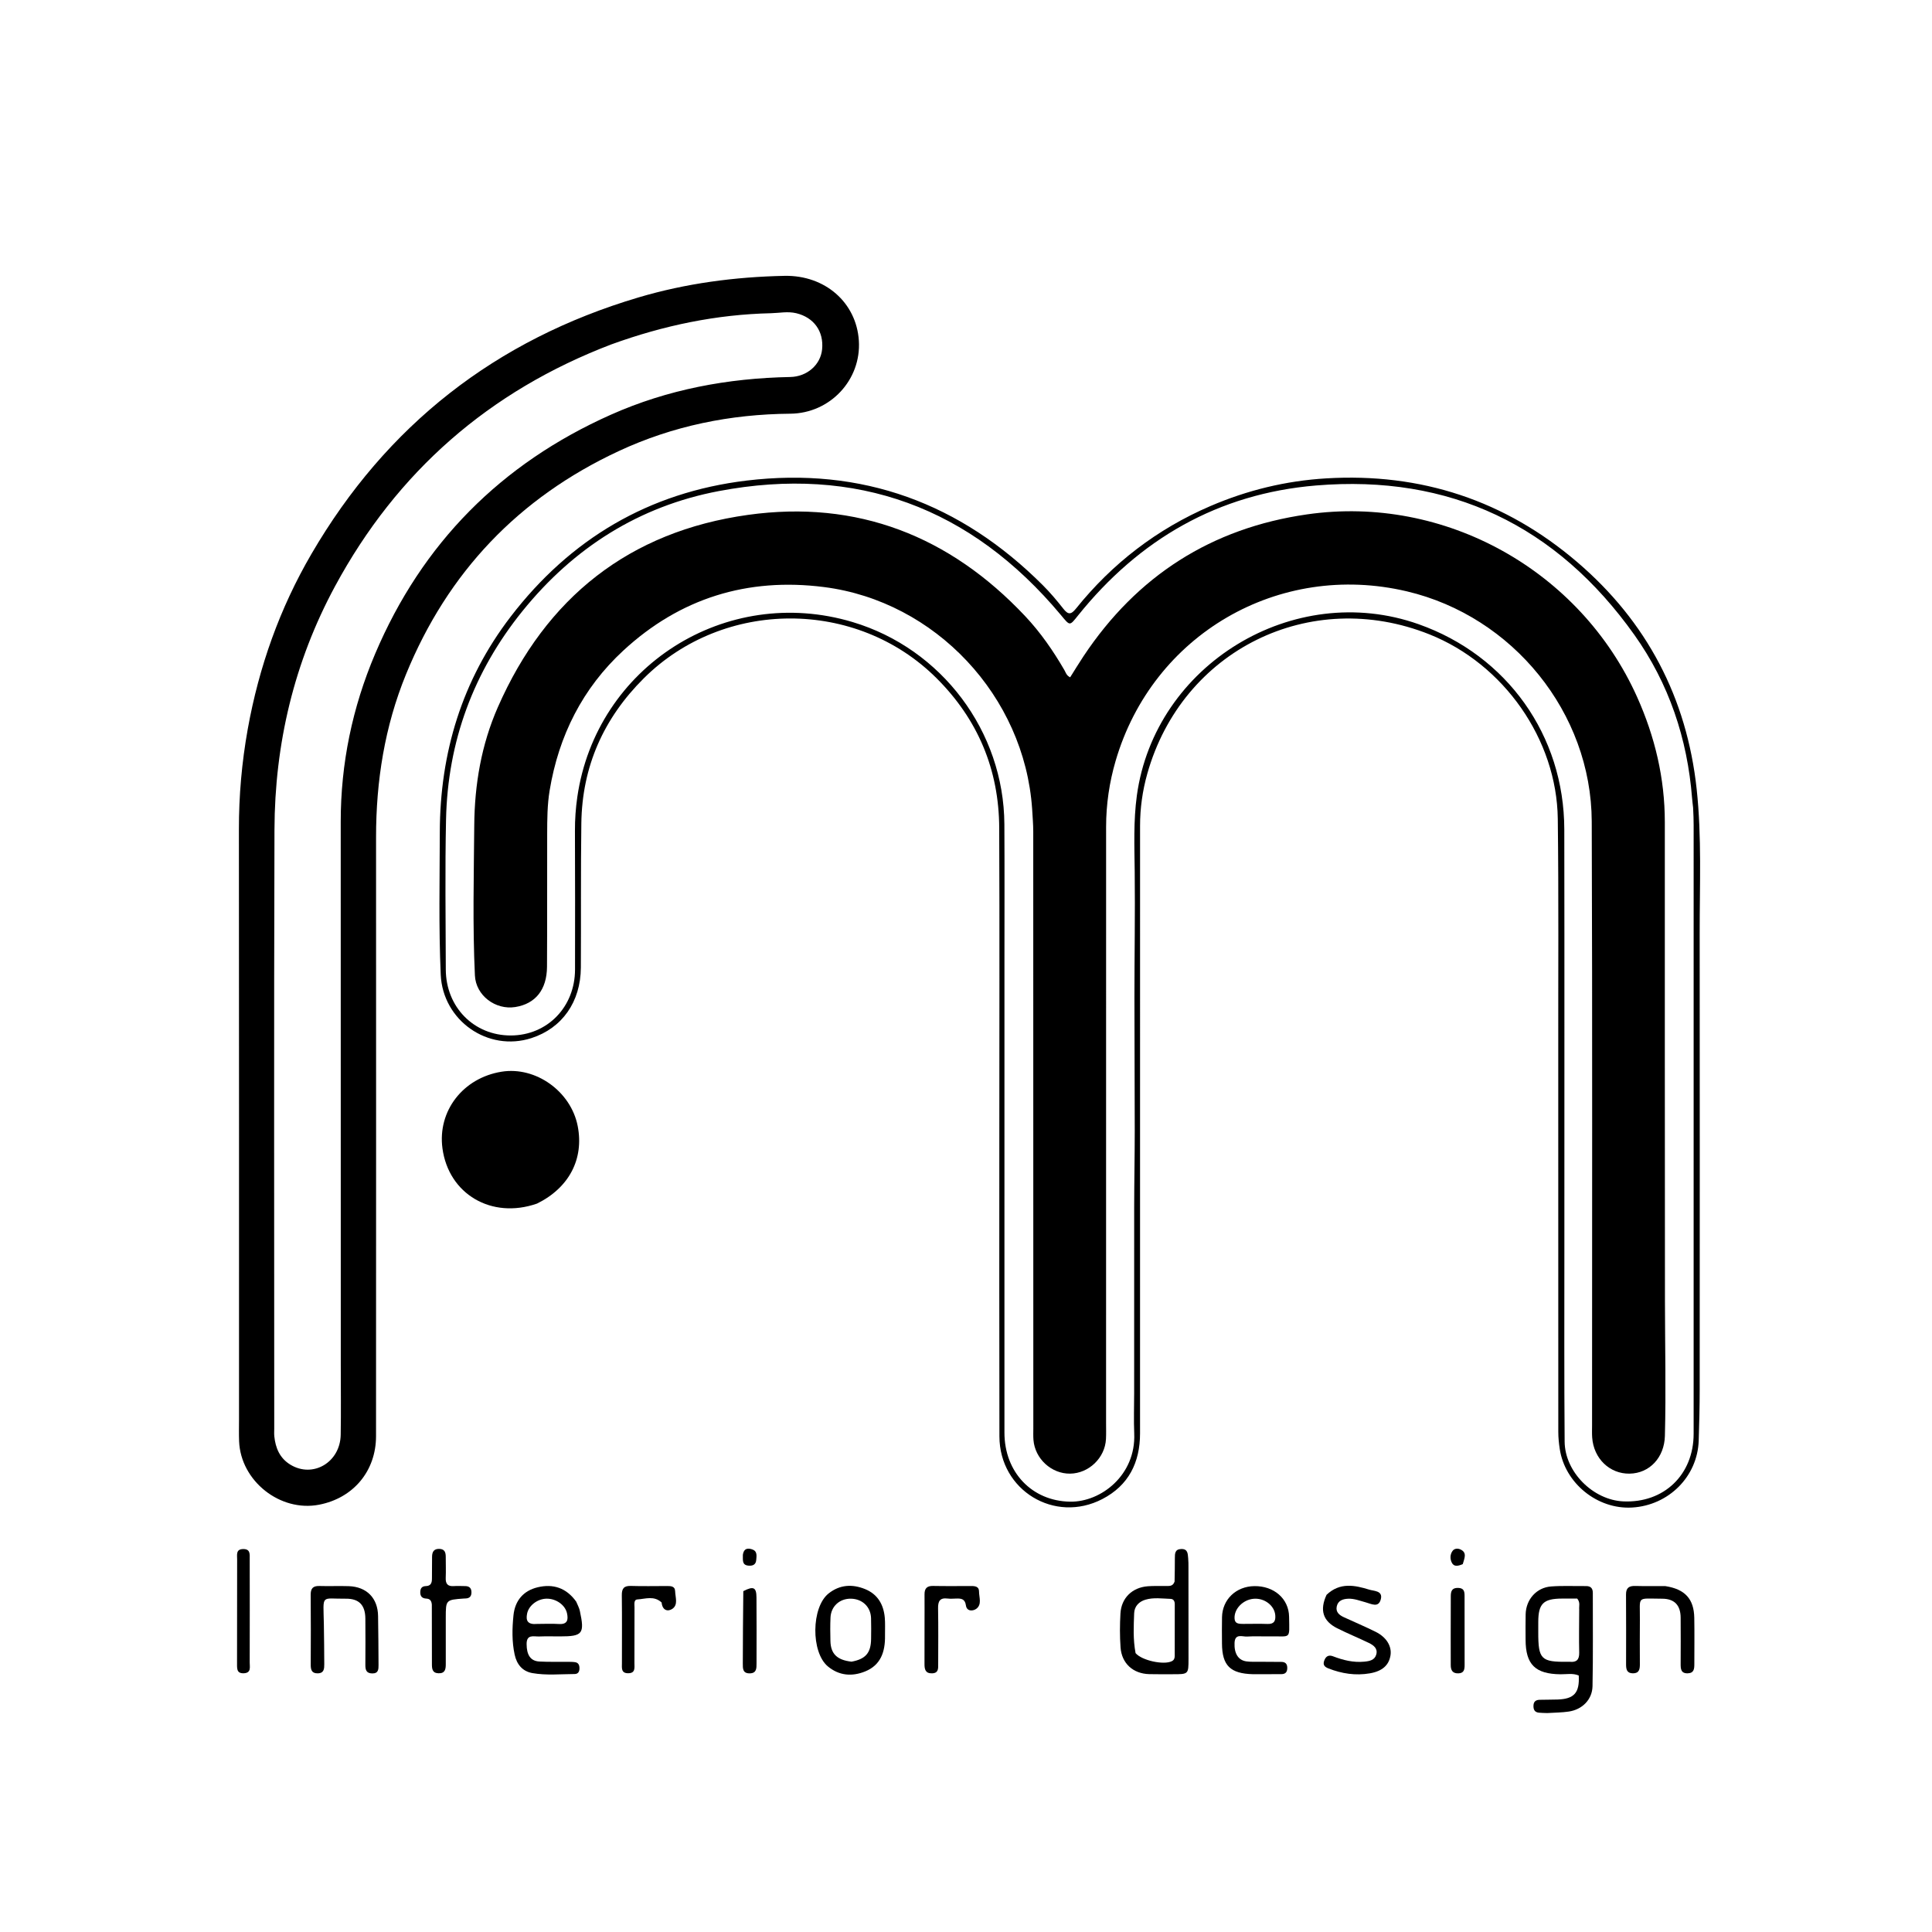 <svg version="1.1" id="Layer_1" xmlns="http://www.w3.org/2000/svg" xmlns:xlink="http://www.w3.org/1999/xlink" x="0px" y="0px"
	 width="100%" viewBox="0 0 1024 1024" enable-background="new 0 0 1024 1024" xml:space="preserve">
<path fill="#000000" opacity="1" stroke="none" 
	d="
M131.306,386.461 
	C137.28,353.273 148.328,322.327 165.082,293.582 
	C204.83,225.386 262.726,180.104 338.387,157.65 
	C363.594,150.169 389.484,146.76 415.721,146.208 
	C437.313,145.753 453.891,160.384 455.21,180.516 
	C456.57,201.28 440.034,219.095 418.864,219.27 
	C387.103,219.532 356.613,225.712 327.824,239.141 
	C274.91,263.824 237.317,303.285 215.196,357.391 
	C203.881,385.066 199.305,413.958 199.318,443.737 
	C199.363,549.553 199.343,655.369 199.306,761.185 
	C199.3,779.68 187.298,794.011 169.118,797.526 
	C148.492,801.514 127.608,785.004 126.732,763.963 
	C126.573,760.137 126.681,756.299 126.681,752.466 
	C126.679,648.15 126.733,543.833 126.625,439.517 
	C126.607,421.808 128.125,404.29 131.306,386.461 
M323.97,182.554 
	C259.384,207.218 210.453,249.884 177.6,310.681 
	C155.876,350.882 145.616,394.238 145.475,439.762 
	C145.149,545.582 145.358,651.403 145.352,757.224 
	C145.352,758.557 145.254,759.901 145.386,761.222 
	C146.008,767.478 148.291,772.874 153.884,776.29 
	C165.853,783.601 180.332,775.079 180.579,760.449 
	C180.784,748.287 180.624,736.12 180.623,723.954 
	C180.614,627.81 180.61,531.665 180.59,435.52 
	C180.584,404.633 186.77,374.977 198.803,346.605 
	C223.69,287.923 265.565,245.772 323.679,219.85 
	C353.903,206.369 385.84,200.452 418.84,199.817 
	C427.793,199.645 434.909,193.355 435.733,185.168 
	C436.697,175.583 431.323,168.252 422.066,166.018 
	C417.527,164.923 413.104,165.909 408.637,166.011 
	C379.741,166.67 351.823,172.44 323.97,182.554 
z"/>
<path fill="#000000" opacity="1" stroke="none" 
	d="
M825.904,558 
	C825.855,516.335 826.165,475.166 825.658,434.007 
	C825.139,391.838 796.992,351.938 757.651,336.235 
	C694.458,311.012 626.543,344.493 608.086,410.09 
	C605.56,419.068 604.255,428.293 604.258,437.7 
	C604.288,545.03 604.257,652.36 604.247,759.69 
	C604.246,775.138 598.205,787.305 584.256,794.536 
	C558.928,807.666 529.774,789.899 529.713,761.345 
	C529.6,708.347 529.67,655.349 529.668,602.351 
	C529.666,547.852 529.835,493.353 529.605,438.856 
	C529.475,407.92 518.309,381.28 496.348,359.417 
	C453.929,317.189 383.643,317.314 341.229,359.513 
	C319.914,380.72 308.526,406.255 308.121,436.364 
	C307.779,461.858 308.016,487.361 307.866,512.859 
	C307.759,531.053 297.913,544.954 281.698,550.206 
	C258.562,557.699 234.655,540.86 233.592,516.564 
	C232.492,491.409 233.048,466.248 233.104,441.094 
	C233.199,399.026 244.864,360.511 270.604,326.916 
	C302.227,285.644 343.941,260.952 395.641,254.723 
	C456.886,247.344 509.207,266.686 552.718,310.177 
	C556.597,314.055 560.163,318.283 563.556,322.599 
	C566.078,325.809 567.588,325.931 570.302,322.555 
	C589.549,298.608 613.272,280.386 641.515,268.234 
	C661.101,259.807 681.531,254.835 702.897,253.551 
	C753.209,250.529 797.736,265.251 835.911,297.879 
	C872.837,329.439 894.055,369.86 899.268,418.218 
	C902.002,443.583 900.842,469.13 900.865,494.602 
	C900.936,575.266 900.911,655.93 900.874,736.594 
	C900.869,745.576 900.637,754.562 900.349,763.54 
	C899.74,782.586 884.453,797.894 865.041,799.022 
	C846.648,800.092 829.414,786.155 826.689,767.927 
	C826.247,764.975 825.931,761.971 825.93,758.991 
	C825.89,692.161 825.902,625.33 825.904,558 
M897.378,428.043 
	C897.196,426.39 896.969,424.741 896.84,423.085 
	C894.373,391.487 884.559,362.25 866.247,336.493 
	C825.033,278.525 768.548,251.397 697.518,257.315 
	C645.709,261.631 603.875,285.77 571.393,326.211 
	C566.819,331.907 567.19,331.836 562.306,325.991 
	C514.627,268.927 453.966,246.461 380.976,260.286 
	C338.751,268.284 304.037,290.319 276.958,323.836 
	C250.955,356.022 237.294,392.959 236.409,434.308 
	C235.842,460.794 236.216,487.302 236.28,513.8 
	C236.329,533.836 251.247,548.891 270.781,548.822 
	C290.099,548.753 304.748,533.725 304.778,513.845 
	C304.815,489.347 304.844,464.848 304.735,440.35 
	C304.708,434.327 305.128,428.334 305.985,422.428 
	C316.034,353.179 384.739,309.577 451.914,329.704 
	C499.133,343.851 532.047,387.608 532.338,436.827 
	C532.478,460.658 532.38,484.49 532.38,508.322 
	C532.377,591.983 532.357,675.645 532.375,759.306 
	C532.38,780.442 547.038,795.572 567.13,795.919 
	C583.588,796.204 602.098,781.771 601.165,759.796 
	C600.861,752.652 601.124,745.485 601.125,738.329 
	C601.125,705.356 601.094,672.383 601.14,639.41 
	C601.158,626.089 601.434,612.769 601.436,599.449 
	C601.439,575.795 601.266,552.142 601.272,528.488 
	C601.279,506.34 601.665,484.19 601.417,462.046 
	C601.265,448.554 600.716,435.106 602.556,421.66 
	C612.061,352.201 685.645,307.409 751.89,330.842 
	C798.809,347.438 829.028,389.805 829.109,439.617 
	C829.23,513.779 829.136,587.942 829.148,662.104 
	C829.153,696.101 829.019,730.1 829.291,764.096 
	C829.419,780.207 844.38,795.035 860.384,795.765 
	C881.903,796.747 897.66,781.64 897.663,759.937 
	C897.677,652.444 897.671,544.951 897.665,437.457 
	C897.665,434.626 897.577,431.794 897.378,428.043 
z"/>
<path fill="#000000" opacity="1" stroke="none" 
	d="
M284.622,637.929 
	C260.502,646.348 237.754,632.874 234.505,608.621 
	C231.856,588.843 245.399,571.309 265.864,568.023 
	C283.952,565.118 302.605,578.449 306.196,596.847 
	C309.593,614.247 301.657,629.546 284.622,637.929 
z"/>
<path fill="#000000" opacity="1" stroke="none" 
	d="
M820.091,907.955 
	C818.301,907.893 816.967,907.89 815.646,907.756 
	C813.327,907.52 812.673,906.029 812.778,903.903 
	C812.882,901.78 814.129,900.979 816.022,900.928 
	C819.183,900.844 822.348,900.888 825.509,900.784 
	C834.352,900.49 837.287,897.214 836.761,888.049 
	C833.672,886.715 830.327,887.435 827.097,887.402 
	C813.744,887.266 808.604,882.236 808.596,869.058 
	C808.594,864.563 808.514,860.066 808.625,855.574 
	C808.819,847.742 814.368,841.432 822.123,840.853 
	C828.25,840.396 834.433,840.713 840.591,840.651 
	C843.085,840.626 844.23,841.791 844.225,844.284 
	C844.191,860.764 844.408,877.249 844.068,893.723 
	C843.921,900.849 838.585,906.108 831.488,907.16 
	C827.883,907.694 824.2,907.706 820.091,907.955 
M837.01,853.034 
	C836.838,851.273 837.689,849.375 835.954,847.277 
	C833.515,847.277 830.708,847.269 827.901,847.278 
	C818.029,847.313 815.341,849.953 815.315,859.63 
	C815.31,861.464 815.309,863.297 815.308,865.13 
	C815.301,879.487 816.778,880.961 830.993,880.777 
	C831.326,880.773 831.663,880.738 831.992,880.774 
	C835.617,881.166 837.094,879.641 837.008,875.921 
	C836.837,868.592 836.979,861.256 837.01,853.034 
z"/>
<path fill="#000000" opacity="1" stroke="none" 
	d="
M622.55,838.276 
	C622.648,833.852 622.702,829.857 622.7,825.863 
	C622.699,823.404 622.724,821.071 626.138,821.008 
	C629.63,820.943 629.523,823.546 629.754,825.83 
	C629.921,827.481 629.906,829.154 629.908,830.818 
	C629.927,846.964 629.945,863.11 629.938,879.256 
	C629.934,887.389 629.91,887.389 621.57,887.371 
	C617.409,887.361 613.245,887.438 609.087,887.324 
	C600.557,887.088 594.524,881.671 593.915,873.162 
	C593.488,867.2 593.52,861.168 593.86,855.197 
	C594.327,846.971 600.07,841.397 608.333,840.75 
	C611.479,840.503 614.655,840.673 617.817,840.601 
	C619.592,840.561 621.604,840.997 622.55,838.276 
M601.877,876.185 
	C605.118,880.07 616.764,882.63 621.096,880.465 
	C622.353,879.837 622.629,878.793 622.632,877.598 
	C622.654,868.471 622.66,859.344 622.65,850.217 
	C622.649,848.736 622.045,847.49 620.427,847.437 
	C615.967,847.293 611.415,846.582 607.078,847.879 
	C603.712,848.886 601.25,851.334 601.125,855.086 
	C600.898,861.872 600.467,868.679 601.877,876.185 
z"/>
<path fill="#000000" opacity="1" stroke="none" 
	d="
M305.391,848.882 
	C306.189,850.737 306.992,852.229 307.335,853.821 
	C309.952,865.944 308.841,867.33 296.758,867.327 
	C293.099,867.326 289.436,867.215 285.784,867.366 
	C282.923,867.485 279.087,866.006 279.116,871.399 
	C279.147,877.135 281.141,880.376 285.867,880.639 
	C290.842,880.915 295.84,880.749 300.828,880.799 
	C302.156,880.812 303.5,880.797 304.806,880.992 
	C306.634,881.265 307.141,882.618 307.13,884.281 
	C307.119,886.021 306.415,887.26 304.552,887.268 
	C297.082,887.302 289.561,888.074 282.161,886.771 
	C276.87,885.84 273.882,882.115 272.769,876.945 
	C271.282,870.041 271.442,863.027 272.158,856.094 
	C272.953,848.381 277.379,843.112 284.969,841.295 
	C293.106,839.347 300.107,841.522 305.391,848.882 
M284.768,860.713 
	C288.59,860.71 292.424,860.512 296.23,860.756 
	C300.738,861.044 301.268,858.576 300.54,855.127 
	C299.597,850.666 294.707,847.23 289.64,847.332 
	C284.827,847.428 280.233,850.959 279.371,855.258 
	C278.645,858.883 279.539,861.211 284.768,860.713 
z"/>
<path fill="#000000" opacity="1" stroke="none" 
	d="
M664.141,887.362 
	C652.013,887.055 647.766,882.766 647.675,871.149 
	C647.638,866.485 647.605,861.819 647.692,857.156 
	C647.868,847.756 655.115,840.82 664.814,840.675 
	C675.185,840.52 683.113,847.305 683.247,856.95 
	C683.417,869.235 684.35,867.126 673.512,867.321 
	C669.349,867.396 665.169,867.123 661.024,867.403 
	C658.48,867.575 654.557,865.576 654.334,870.781 
	C654.094,876.354 656.256,879.98 660.672,880.576 
	C662.968,880.885 665.327,880.748 667.657,880.772 
	C671.488,880.811 675.32,880.807 679.15,880.841 
	C681.124,880.858 682.222,881.736 682.277,883.854 
	C682.335,886.105 681.447,887.33 679.112,887.334 
	C674.281,887.343 669.451,887.359 664.141,887.362 
M658.898,860.699 
	C663.215,860.696 667.537,860.577 671.848,860.728 
	C675.28,860.848 676.169,859.143 675.919,856.102 
	C675.497,850.989 670.193,846.898 664.477,847.382 
	C658.753,847.866 654.077,852.769 654.34,857.787 
	C654.475,860.363 656.013,860.715 658.898,860.699 
z"/>
<path fill="#000000" opacity="1" stroke="none" 
	d="
M469.073,866.844 
	C469.236,875.616 466.718,882.612 458.497,885.914 
	C451.616,888.678 444.769,888.199 438.789,883.229 
	C429.746,875.712 429.979,851.845 439.188,844.558 
	C445.103,839.878 451.715,839.497 458.488,842.244 
	C465.19,844.961 468.328,850.428 468.955,857.397 
	C469.223,860.369 469.046,863.38 469.073,866.844 
M451.319,880.721 
	C458.816,879.344 461.621,876.09 461.7,868.596 
	C461.739,864.937 461.789,861.274 461.673,857.618 
	C461.483,851.66 457.076,847.462 451.047,847.341 
	C445.069,847.222 440.462,851.338 440.185,857.315 
	C439.992,861.465 440.045,865.632 440.144,869.788 
	C440.304,876.48 443.565,879.853 451.319,880.721 
z"/>
<path fill="#000000" opacity="1" stroke="none" 
	d="
M882.674,840.671 
	C893.121,842.297 897.822,847.483 898.003,857.479 
	C898.15,865.64 898.034,873.806 898.034,881.97 
	C898.033,884.425 897.907,886.786 894.558,886.889 
	C890.874,887.002 890.77,884.511 890.781,881.832 
	C890.812,873.668 890.848,865.504 890.778,857.34 
	C890.721,850.822 887.513,847.369 880.994,847.348 
	C867.006,847.303 869.331,845.605 869.172,858.679 
	C869.076,866.508 869.153,874.34 869.164,882.17 
	C869.168,884.715 868.792,886.911 865.489,886.895 
	C862.178,886.879 861.853,884.645 861.854,882.123 
	C861.861,869.794 861.926,857.464 861.824,845.136 
	C861.795,841.571 863.448,840.506 866.722,840.594 
	C871.883,840.733 877.05,840.642 882.674,840.671 
z"/>
<path fill="#000000" opacity="1" stroke="none" 
	d="
M703.107,845.282 
	C710.211,838.52 718.097,840.187 725.815,842.567 
	C728.204,843.304 732.884,843.095 731.912,847.402 
	C730.773,852.453 726.843,850.063 723.776,849.253 
	C720.73,848.449 717.774,847.216 714.536,847.356 
	C711.658,847.481 709.128,848.378 708.491,851.496 
	C707.886,854.46 709.883,856.064 712.325,857.18 
	C717.923,859.737 723.59,862.157 729.103,864.887 
	C734.914,867.764 737.802,872.648 736.973,877.493 
	C736.099,882.598 732.672,885.754 726.071,886.899 
	C718.516,888.209 711.172,887.081 704.05,884.279 
	C702.012,883.477 701.036,882.385 701.884,880.118 
	C702.745,877.816 704.224,876.987 706.545,877.876 
	C711.881,879.922 717.323,881.284 723.113,880.715 
	C725.877,880.444 728.644,879.93 729.466,876.874 
	C730.337,873.634 727.917,871.948 725.469,870.764 
	C719.93,868.084 714.214,865.765 708.719,863.001 
	C701.179,859.208 699.343,853.411 703.107,845.282 
z"/>
<path fill="#000000" opacity="1" stroke="none" 
	d="
M171.648,860.589 
	C171.76,868.032 171.857,875.024 171.87,882.017 
	C171.874,884.405 171.802,886.859 168.377,886.904 
	C165.094,886.947 164.685,884.878 164.694,882.263 
	C164.737,869.939 164.795,857.615 164.671,845.292 
	C164.637,841.833 165.944,840.504 169.366,840.611 
	C174.523,840.773 179.694,840.523 184.851,840.697 
	C194.408,841.02 200.266,847.067 200.389,856.551 
	C200.502,865.202 200.619,873.854 200.631,882.507 
	C200.634,884.648 200.641,886.978 197.346,886.952 
	C194.059,886.926 193.631,884.968 193.65,882.33 
	C193.707,874.169 193.719,866.008 193.646,857.848 
	C193.583,850.756 190.327,847.265 183.276,847.342 
	C169.872,847.489 171.351,844.625 171.648,860.589 
z"/>
<path fill="#000000" opacity="1" stroke="none" 
	d="
M228.879,850.509 
	C228.726,848.275 227.731,847.374 225.967,847.288 
	C223.742,847.18 222.69,846.109 222.752,843.798 
	C222.807,841.741 223.704,840.717 225.745,840.661 
	C228.444,840.589 228.953,838.837 228.941,836.591 
	C228.922,832.762 228.956,828.933 229.003,825.104 
	C229.034,822.643 229.858,820.895 232.76,820.936 
	C235.744,820.978 236.268,822.859 236.256,825.282 
	C236.239,828.945 236.404,832.613 236.244,836.269 
	C236.105,839.468 237.304,840.91 240.585,840.66 
	C242.57,840.509 244.578,840.664 246.576,840.666 
	C248.858,840.669 249.915,841.844 249.881,844.08 
	C249.851,846.092 248.844,847.151 246.818,847.213 
	C246.485,847.223 246.152,847.234 245.82,847.258 
	C236.285,847.947 236.281,847.948 236.269,857.423 
	C236.259,865.581 236.23,873.739 236.272,881.896 
	C236.286,884.652 235.967,887.002 232.381,886.868 
	C229.049,886.743 228.926,884.362 228.924,881.916 
	C228.915,871.594 228.913,861.271 228.879,850.509 
z"/>
<path fill="#000000" opacity="1" stroke="none" 
	d="
M490.019,862 
	C490.024,856.012 490.068,850.523 490.021,845.035 
	C489.994,841.943 491.267,840.519 494.508,840.584 
	C501.324,840.719 508.145,840.63 514.965,840.629 
	C516.942,840.629 518.891,841.001 518.896,843.403 
	C518.902,846.586 520.563,850.394 517.451,852.706 
	C515.792,853.938 512.423,854.251 511.957,850.91 
	C511.457,847.325 509.371,847.183 506.711,847.271 
	C505.216,847.321 503.698,847.436 502.224,847.253 
	C498.109,846.742 497.127,848.746 497.198,852.495 
	C497.383,862.305 497.266,872.121 497.259,881.934 
	C497.257,884.287 497.515,886.804 493.996,886.9 
	C490.456,886.997 489.991,884.728 490.003,881.96 
	C490.033,875.474 490.017,868.987 490.019,862 
z"/>
<path fill="#000000" opacity="1" stroke="none" 
	d="
M350.673,849.362 
	C346.646,845.603 342.091,847.472 337.839,847.731 
	C335.785,847.856 336.307,850.381 336.3,851.956 
	C336.252,861.78 336.303,871.605 336.26,881.429 
	C336.249,883.822 336.924,886.816 332.993,886.853 
	C329.087,886.891 329.637,883.976 329.634,881.526 
	C329.618,869.537 329.731,857.547 329.576,845.56 
	C329.529,841.941 330.687,840.456 334.423,840.577 
	C340.744,840.78 347.077,840.627 353.404,840.627 
	C355.46,840.627 357.755,840.598 357.834,843.381 
	C357.925,846.578 359.533,850.516 356.399,852.693 
	C354.109,854.284 351.099,853.729 350.673,849.362 
z"/>
<path fill="#000000" opacity="1" stroke="none" 
	d="
M125.636,880.84 
	C125.646,862.388 125.638,844.413 125.686,826.439 
	C125.693,824.073 124.952,821.056 128.932,821.027 
	C132.8,821 132.353,823.862 132.356,826.33 
	C132.377,844.638 132.398,862.945 132.351,881.253 
	C132.345,883.57 133.231,886.656 129.296,886.856 
	C125.056,887.072 125.71,883.924 125.636,880.84 
z"/>
<path fill="#000000" opacity="1" stroke="none" 
	d="
M768.904,867.999 
	C768.919,860.336 768.936,853.173 768.947,846.01 
	C768.951,843.378 769.552,841.511 772.873,841.622 
	C776.013,841.727 776.254,843.601 776.252,845.96 
	C776.243,858.121 776.249,870.281 776.28,882.442 
	C776.287,884.807 776.006,886.826 772.959,886.912 
	C769.862,886.999 768.913,885.241 768.926,882.491 
	C768.948,877.827 768.915,873.162 768.904,867.999 
z"/>
<path fill="#000000" opacity="1" stroke="none" 
	d="
M393.969,843.34 
	C399.378,840.542 400.908,841.314 400.948,846.657 
	C401.033,858.311 401.001,869.966 400.977,881.62 
	C400.971,884.147 401.089,886.871 397.363,886.916 
	C393.643,886.96 393.695,884.356 393.706,881.748 
	C393.757,869.096 393.797,856.444 393.969,843.34 
z"/>
<path fill="#000000" opacity="1" stroke="none" 
	d="
M393.73,824.149 
	C394.256,820.281 396.782,820.495 398.952,821.307 
	C401.453,822.242 400.989,824.763 400.813,826.865 
	C400.596,829.45 398.787,830.027 396.601,829.81 
	C393.186,829.47 393.802,826.812 393.73,824.149 
z"/>
<path fill="#000000" opacity="1" stroke="none" 
	d="
M775.296,829.022 
	C772.87,830.022 770.594,830.634 769.423,828.116 
	C768.52,826.176 768.532,823.88 769.882,822.023 
	C770.867,820.67 772.611,820.598 773.947,821.18 
	C777.809,822.864 776.124,825.984 775.296,829.022 
z"/>
<path fill="#000000" opacity="1" stroke="none" 
	d="
M547.054,428.753 
	C542.977,368.96 495.734,318.691 436.81,311.161 
	C396.189,305.97 360.431,317.057 330.412,344.775 
	C308.799,364.731 296.128,389.902 291.316,418.995 
	C290.058,426.607 290.036,434.255 290.015,441.91 
	C289.95,465.409 290.069,488.908 289.923,512.406 
	C289.846,524.588 283.761,532.06 273.111,533.751 
	C262.6,535.419 252.214,527.649 251.711,517.006 
	C250.459,490.538 251.154,464.05 251.361,437.564 
	C251.531,415.778 255.135,394.697 263.872,374.815 
	C289.404,316.712 333.511,281.652 396.485,272.892 
	C454.37,264.839 503.364,284.104 543.312,326.518 
	C551.447,335.155 558.198,344.886 564.146,355.163 
	C564.872,356.419 565.194,358.003 567.203,358.986 
	C569.542,355.286 571.833,351.494 574.284,347.809 
	C602.638,305.18 642.065,279.913 692.797,272.626 
	C765.812,262.14 837.607,302.384 867.699,369.42 
	C877.145,390.465 882.388,412.51 882.39,435.689 
	C882.396,520.352 882.369,605.014 882.459,689.676 
	C882.484,713.479 883.051,737.279 882.429,761.084 
	C882.132,772.456 874.38,780.887 863.722,781.063 
	C853.165,781.238 844.668,773.067 843.886,761.913 
	C843.735,759.756 843.827,757.581 843.827,755.415 
	C843.803,648.754 844.047,542.091 843.655,435.431 
	C843.443,377.796 801.85,326.675 745.669,313.425 
	C677.737,297.404 610.873,336.273 591.303,403.281 
	C587.979,414.662 586.258,426.337 586.26,438.254 
	C586.277,543.582 586.254,648.91 586.241,754.238 
	C586.24,757.071 586.335,759.91 586.189,762.736 
	C585.673,772.715 577.101,780.936 567.18,781.061 
	C557.28,781.187 548.53,773.156 547.75,763.156 
	C547.594,761.167 547.682,759.158 547.682,757.159 
	C547.675,651.664 547.677,546.169 547.643,440.674 
	C547.642,436.852 547.295,433.031 547.054,428.753 
z"/>
</svg>